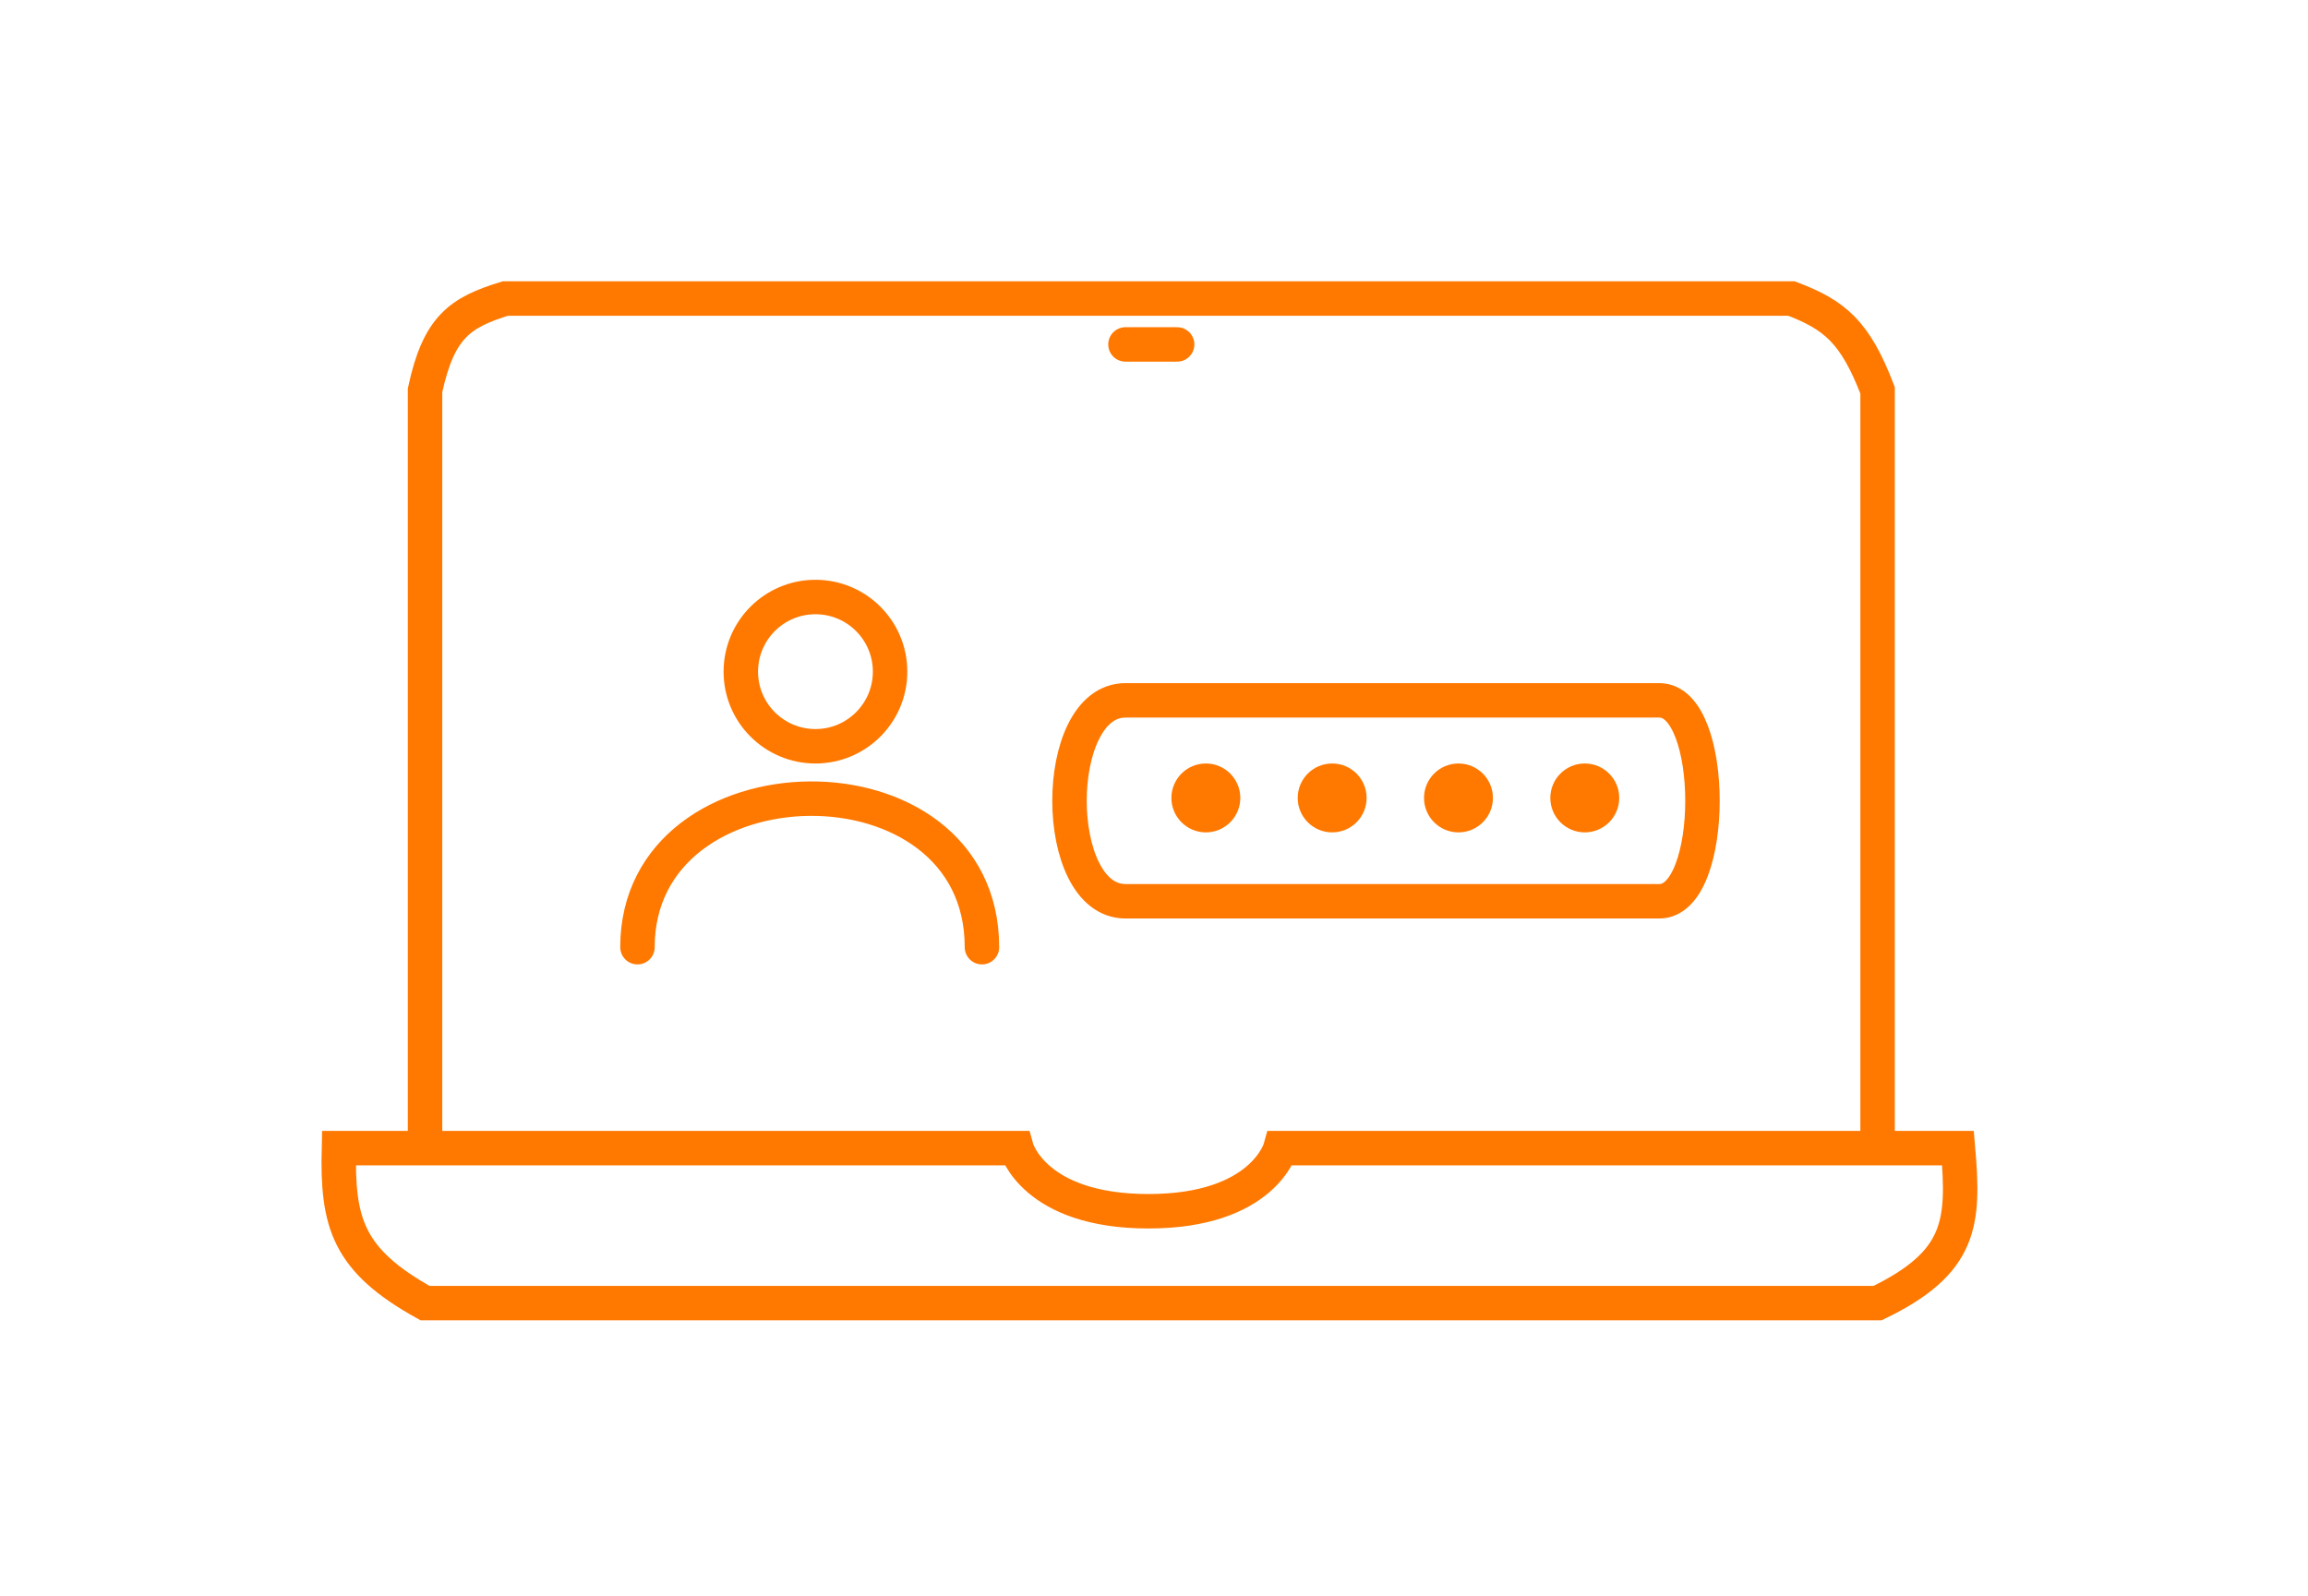 <svg width="201" height="139" viewBox="0 0 201 139" fill="none" xmlns="http://www.w3.org/2000/svg">
<path d="M37.016 100H29.516C29.36 106.505 30.269 109.754 37.016 113.5H163.516C170.849 109.951 171.076 106.507 170.516 100H163.516M37.016 100V34C38.203 28.486 40.047 27.219 44.016 26H156.016C159.757 27.427 161.549 28.867 163.516 34V100M37.016 100H88.516C88.516 100 90.016 105.5 100.016 105.5C110.016 105.5 111.516 100 111.516 100H163.516M55.516 82.5C55.516 65.5 85.516 65 85.516 82.5M98.016 30H102.516M98.016 78.5C91.516 78.5 91.516 61 98.016 61C104.516 61 139.516 61 144.516 61C149.516 61 149.516 78.5 144.516 78.5C144.516 78.5 104.516 78.5 98.016 78.5Z" stroke="#FF7800" stroke-width="3" stroke-linecap="round"/>
<circle cx="105.016" cy="69.5" r="3" fill="#FF7800"/>
<circle cx="71.016" cy="58.5" r="6.5" stroke="#FF7800" stroke-width="3"/>
<circle cx="116.016" cy="69.5" r="3" fill="#FF7800"/>
<circle cx="127.016" cy="69.5" r="3" fill="#FF7800"/>
<circle cx="138.016" cy="69.5" r="3" fill="#FF7800"/>
</svg>
